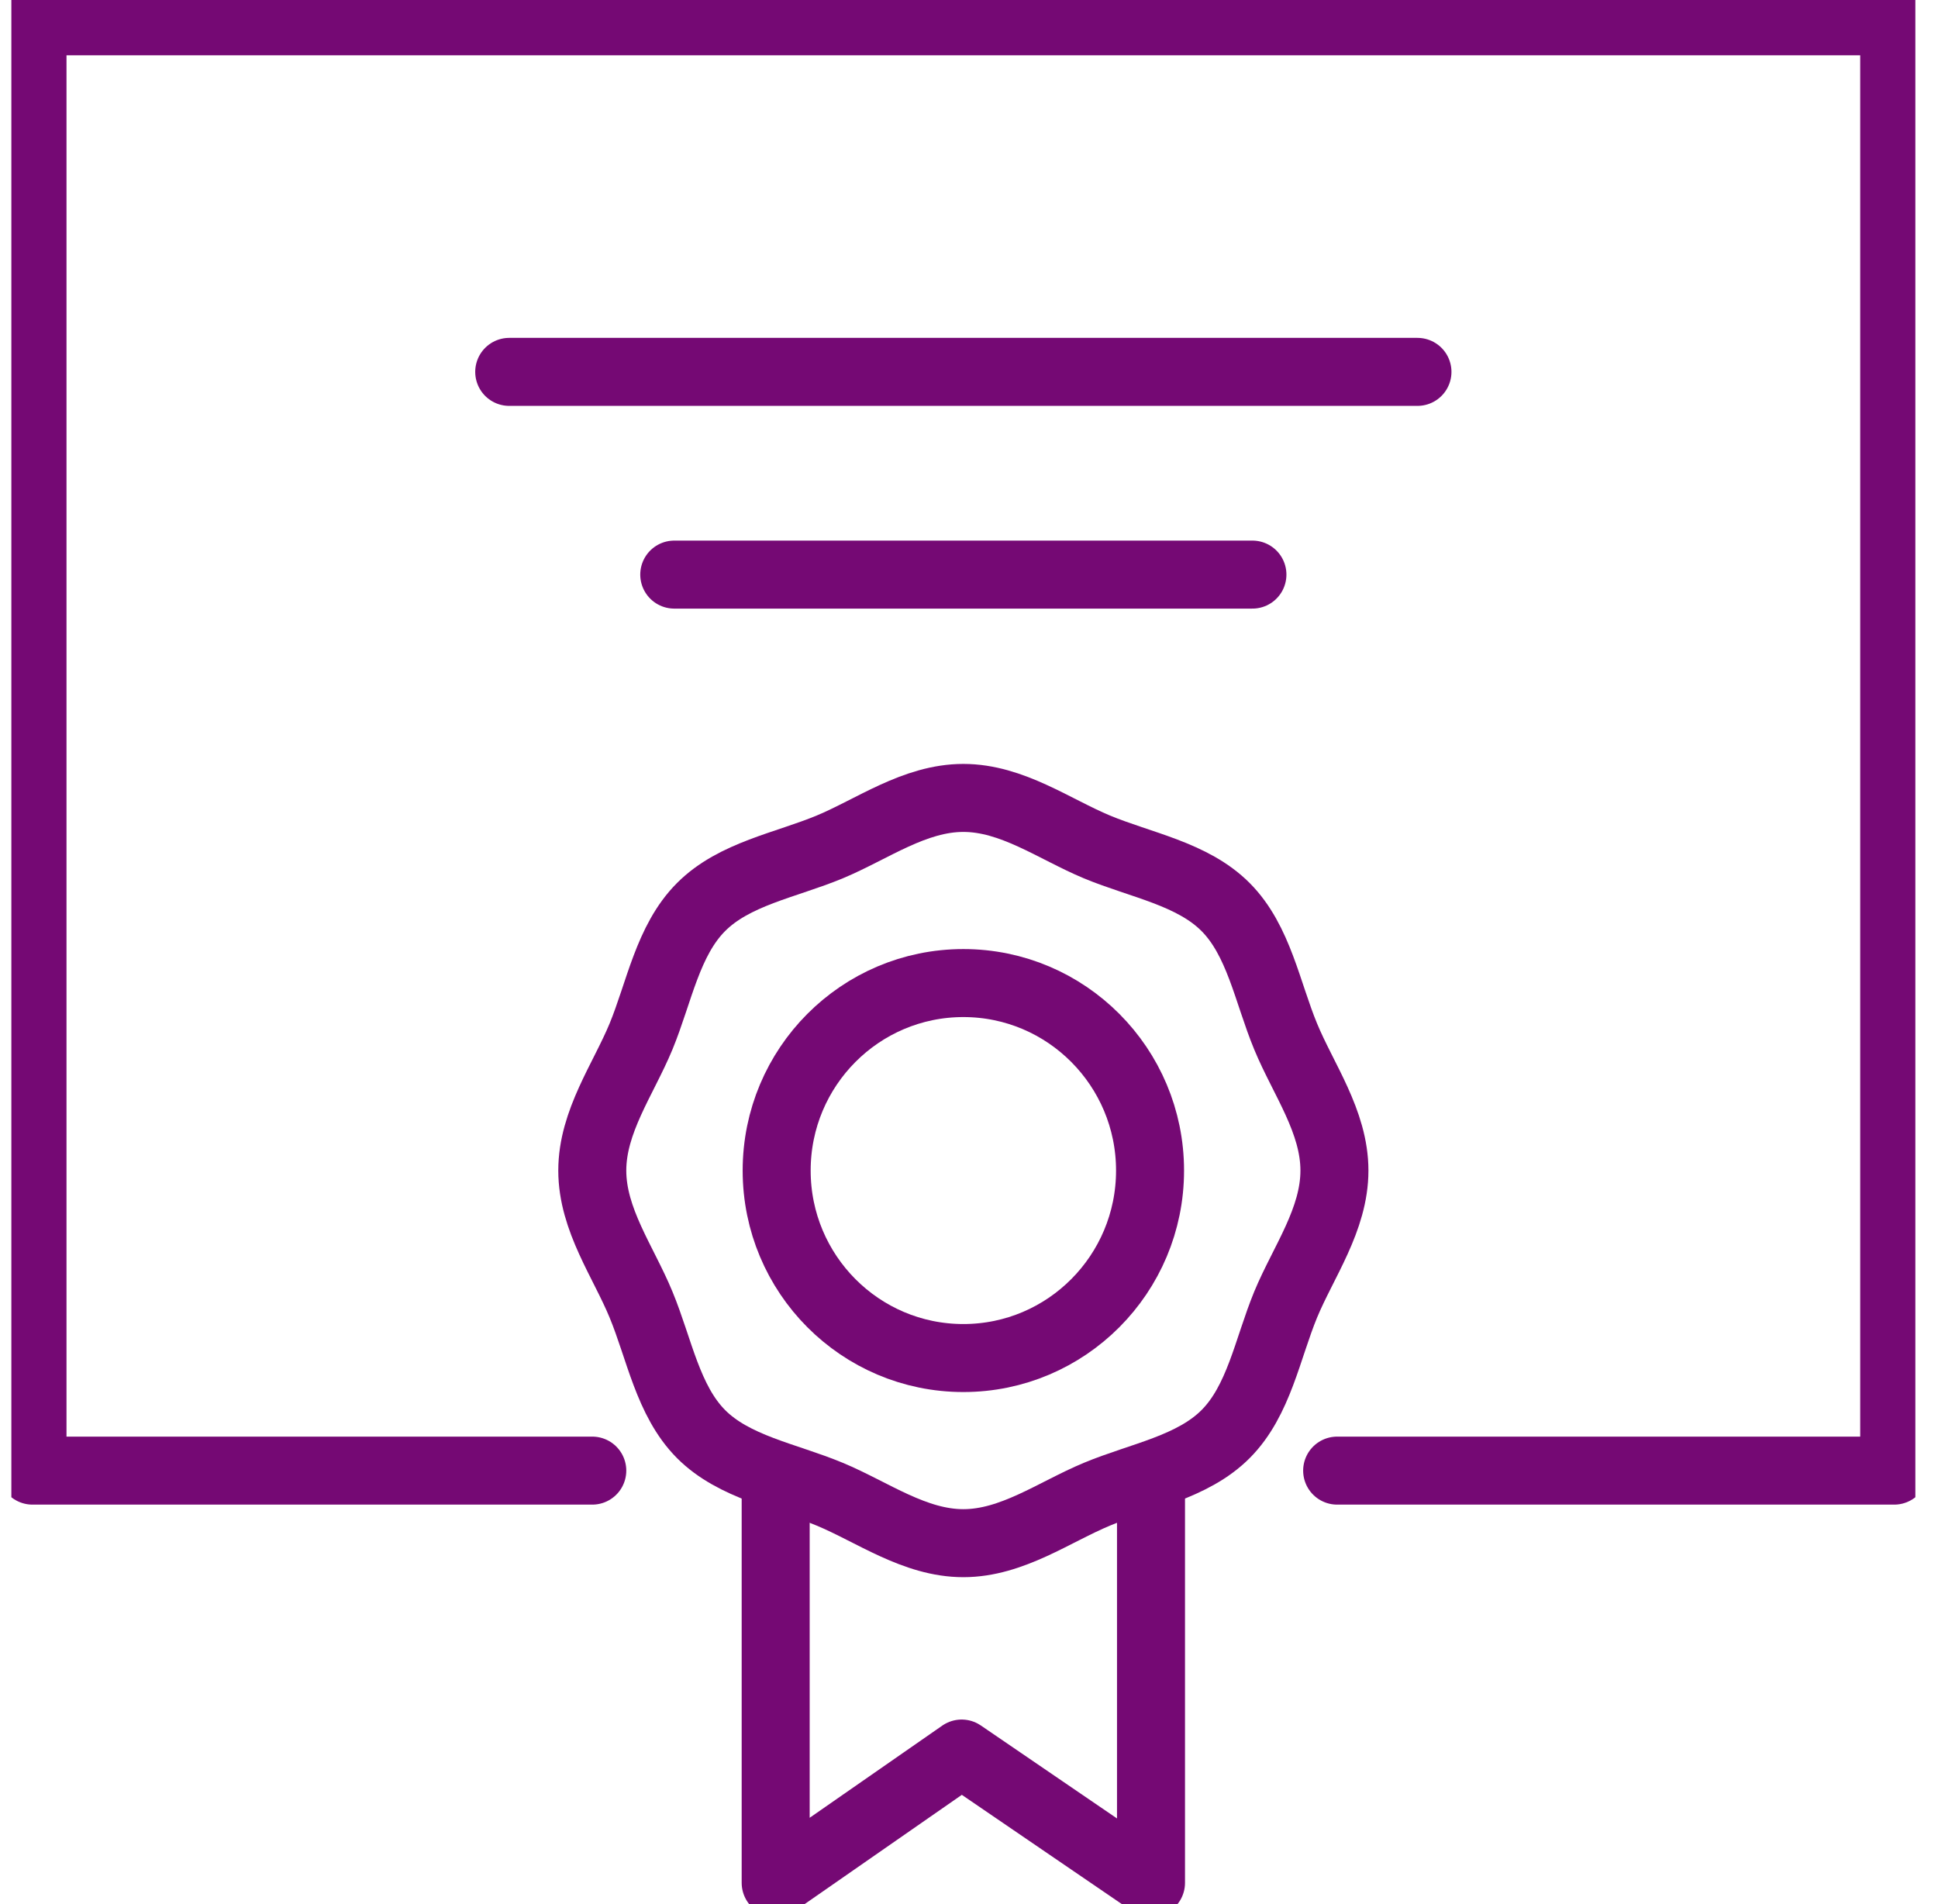 <svg width="57" height="56" viewBox="0 0 57 56" fill="none" xmlns="http://www.w3.org/2000/svg">
<g clip-path="url(#clip0_32_2358)">
<path d="M39.328 43.251H55.712V0.626H0.956V43.251H17.42" stroke="#750974" stroke-width="2" stroke-linecap="round" stroke-linejoin="round"/>
<path d="M39.248 34.426C39.248 35.869 38.333 37.114 37.813 38.369C37.278 39.668 37.026 41.195 36.049 42.175C35.075 43.154 33.554 43.407 32.26 43.946C31.012 44.465 29.768 45.385 28.334 45.385C26.899 45.385 25.655 44.465 24.407 43.946C23.113 43.407 21.592 43.154 20.618 42.175C19.644 41.195 19.392 39.668 18.854 38.369C18.338 37.114 17.42 35.869 17.42 34.426C17.42 32.984 18.335 31.738 18.854 30.483C19.389 29.184 19.641 27.657 20.618 26.678C21.592 25.698 23.113 25.445 24.407 24.907C25.655 24.387 26.899 23.467 28.334 23.467C29.768 23.467 31.012 24.387 32.26 24.907C33.554 25.445 35.075 25.698 36.049 26.678C37.023 27.657 37.275 29.184 37.813 30.483C38.33 31.738 39.248 32.984 39.248 34.426Z" stroke="#750974" stroke-width="2" stroke-linecap="round" stroke-linejoin="round"/>
<path d="M28.334 39.94C31.366 39.94 33.825 37.471 33.825 34.426C33.825 31.381 31.366 28.912 28.334 28.912C25.301 28.912 22.843 31.381 22.843 34.426C22.843 37.471 25.301 39.94 28.334 39.94Z" stroke="#750974" stroke-width="2" stroke-linecap="round" stroke-linejoin="round"/>
<path d="M22.814 43.683V55.374L28.284 51.572L33.853 55.374V43.683" stroke="#750974" stroke-width="2" stroke-linecap="round" stroke-linejoin="round"/>
<path d="M14.977 10.937H41.69" stroke="#750974" stroke-width="2" stroke-linecap="round" stroke-linejoin="round"/>
<path d="M19.831 16.899H36.836" stroke="#750974" stroke-width="2" stroke-linecap="round" stroke-linejoin="round"/>
</g>
<defs>
<clipPath id="clip0_32_2358">
<rect width="56" height="56" fill="white" transform="translate(0.334)"/>
</clipPath>
</defs>
</svg>
